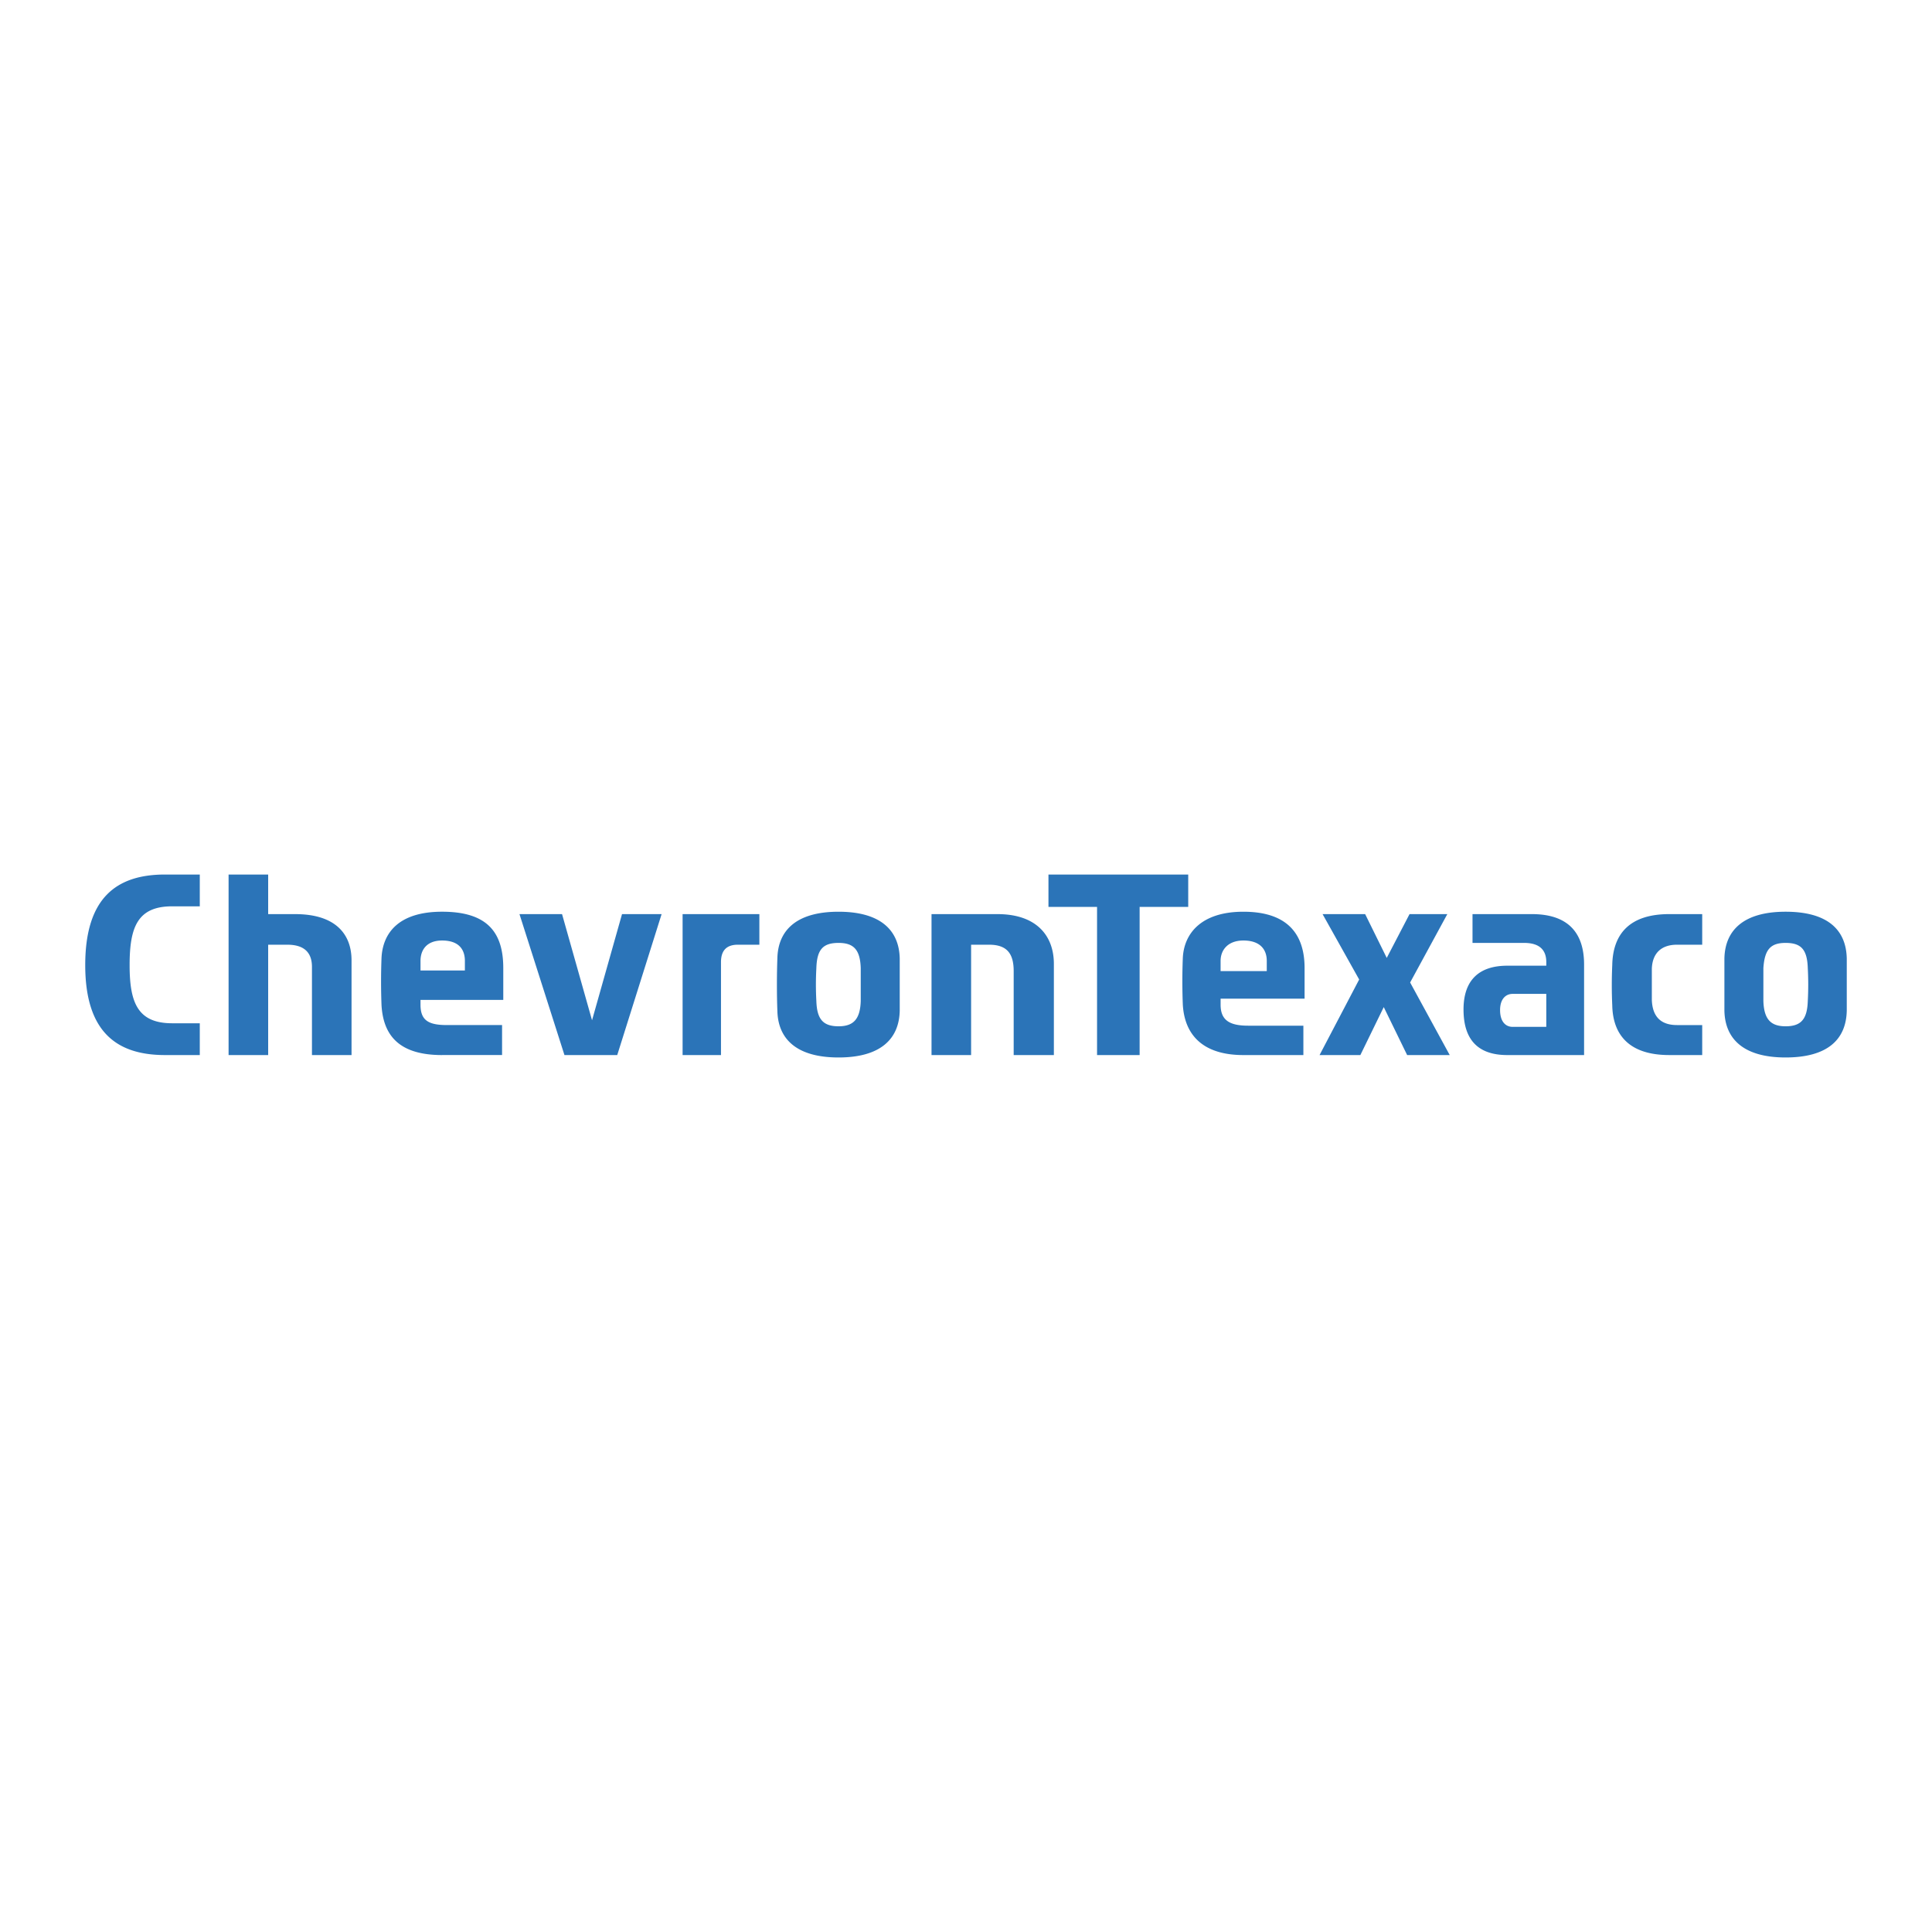 <svg xmlns="http://www.w3.org/2000/svg" width="2500" height="2500" viewBox="0 0 192.756 192.756"><g fill-rule="evenodd" clip-rule="evenodd"><path fill="#fff" d="M0 0h192.756v192.756H0V0z"/><path d="M28.67 94.254c1.675 0 2.454.778 2.454 2.214v8.796h3.949V95.81c0-2.573-1.556-4.608-5.625-4.608h-2.693v-3.949h-3.949v18.011h3.949v-11.01h1.915zM104.605 87.252h13.944v3.232h-4.848v14.78h-4.248v-14.78h-4.848v-3.232zM19.933 87.252h-3.471c-4.847 0-7.958 2.334-7.958 9.037 0 6.641 3.112 8.975 7.958 8.975h3.471v-3.172h-2.752c-3.471 0-4.249-2.094-4.249-5.803 0-3.771.778-5.865 4.249-5.865h2.752v-3.172zM51.828 91.202h4.248l2.992 10.591 2.992-10.591h3.949l-4.427 14.062h-5.266l-4.488-14.062zM73.609 94.254c-1.137 0-1.676.598-1.676 1.735v9.275h-3.83V91.202h7.659v3.052h-2.153zM98.682 94.254c1.795 0 2.453.897 2.453 2.633v8.377h4.01v-9.096c0-2.812-1.736-4.966-5.625-4.966h-6.582v14.062h3.949v-11.01h1.795zM178.148 105.504c-4.129 0-6.043-1.795-6.104-4.668V95.63c.061-2.872 1.975-4.667 6.104-4.667 4.189 0 6.043 1.795 6.104 4.667v5.206c-.061 2.873-1.914 4.668-6.104 4.668zm0-3.111c1.557 0 2.154-.719 2.215-2.514a30.612 30.612 0 0 0 0-3.291c-.061-1.855-.658-2.514-2.215-2.514-1.496 0-2.094.658-2.215 2.514v3.291c.061 1.795.719 2.514 2.215 2.514zM83.662 105.504c-4.129 0-6.044-1.795-6.104-4.668-.06-1.555-.06-3.59 0-5.206.06-2.872 1.975-4.667 6.104-4.667s6.043 1.795 6.104 4.667v5.206c-.06 2.873-1.975 4.668-6.104 4.668zm0-3.111c1.496 0 2.154-.719 2.214-2.514v-3.291c-.06-1.855-.718-2.514-2.214-2.514-1.556 0-2.154.658-2.214 2.514a30.108 30.108 0 0 0 0 3.291c.06 1.795.658 2.514 2.214 2.514zM44.108 105.264c-4.309 0-5.864-1.975-6.044-4.967a62.04 62.04 0 0 1 0-4.727c.12-2.454 1.676-4.608 6.044-4.608 4.428 0 6.104 1.975 6.104 5.625v3.172h-8.258v.479c0 1.555.778 2.033 2.633 2.033h5.505v2.992h-5.984v.001zm-2.154-8.438h4.428v-.957c0-1.137-.599-2.034-2.274-2.034-1.556 0-2.154.957-2.154 2.034v.957zM167.318 102.271c-1.617 0-2.453-.838-2.514-2.512v-3.113c.061-1.615 1.018-2.393 2.514-2.393h2.512v-3.052h-3.291c-4.008 0-5.625 2.035-5.684 5.087a43.892 43.892 0 0 0 0 4.008c.059 2.992 1.734 4.967 5.684 4.967h3.291v-2.992h-2.512zM144.639 105.264h-4.248l-2.334-4.787-2.334 4.787h-4.071l3.952-7.539-3.651-6.523h4.248l2.154 4.368 2.274-4.368h3.769l-3.709 6.821 3.95 7.241zM150.383 105.264c-3.111 0-4.367-1.734-4.367-4.547 0-2.934 1.555-4.369 4.367-4.369h3.891v-.359c0-1.137-.6-1.915-2.215-1.915h-5.146v-2.873h5.924c3.83 0 5.207 2.095 5.207 5.027v9.035h-7.661v.001zm3.89-6.104h-3.352c-.719 0-1.258.539-1.258 1.615 0 1.139.539 1.676 1.258 1.676h3.352V99.16zM124.055 105.264c-4.01 0-5.865-1.975-6.045-5.025a59.472 59.472 0 0 1 0-4.668c.119-2.454 1.855-4.608 6.045-4.608 4.129 0 6.104 1.975 6.104 5.625v3.051h-8.379v.6c0 1.555.898 2.094 2.754 2.094h5.504v2.932h-5.983v-.001zm-2.276-8.377h4.607v-1.018c0-1.137-.658-2.034-2.332-2.034-1.557 0-2.275.957-2.275 2.034v1.018z" fill="#2b74b8"/></g></svg>
